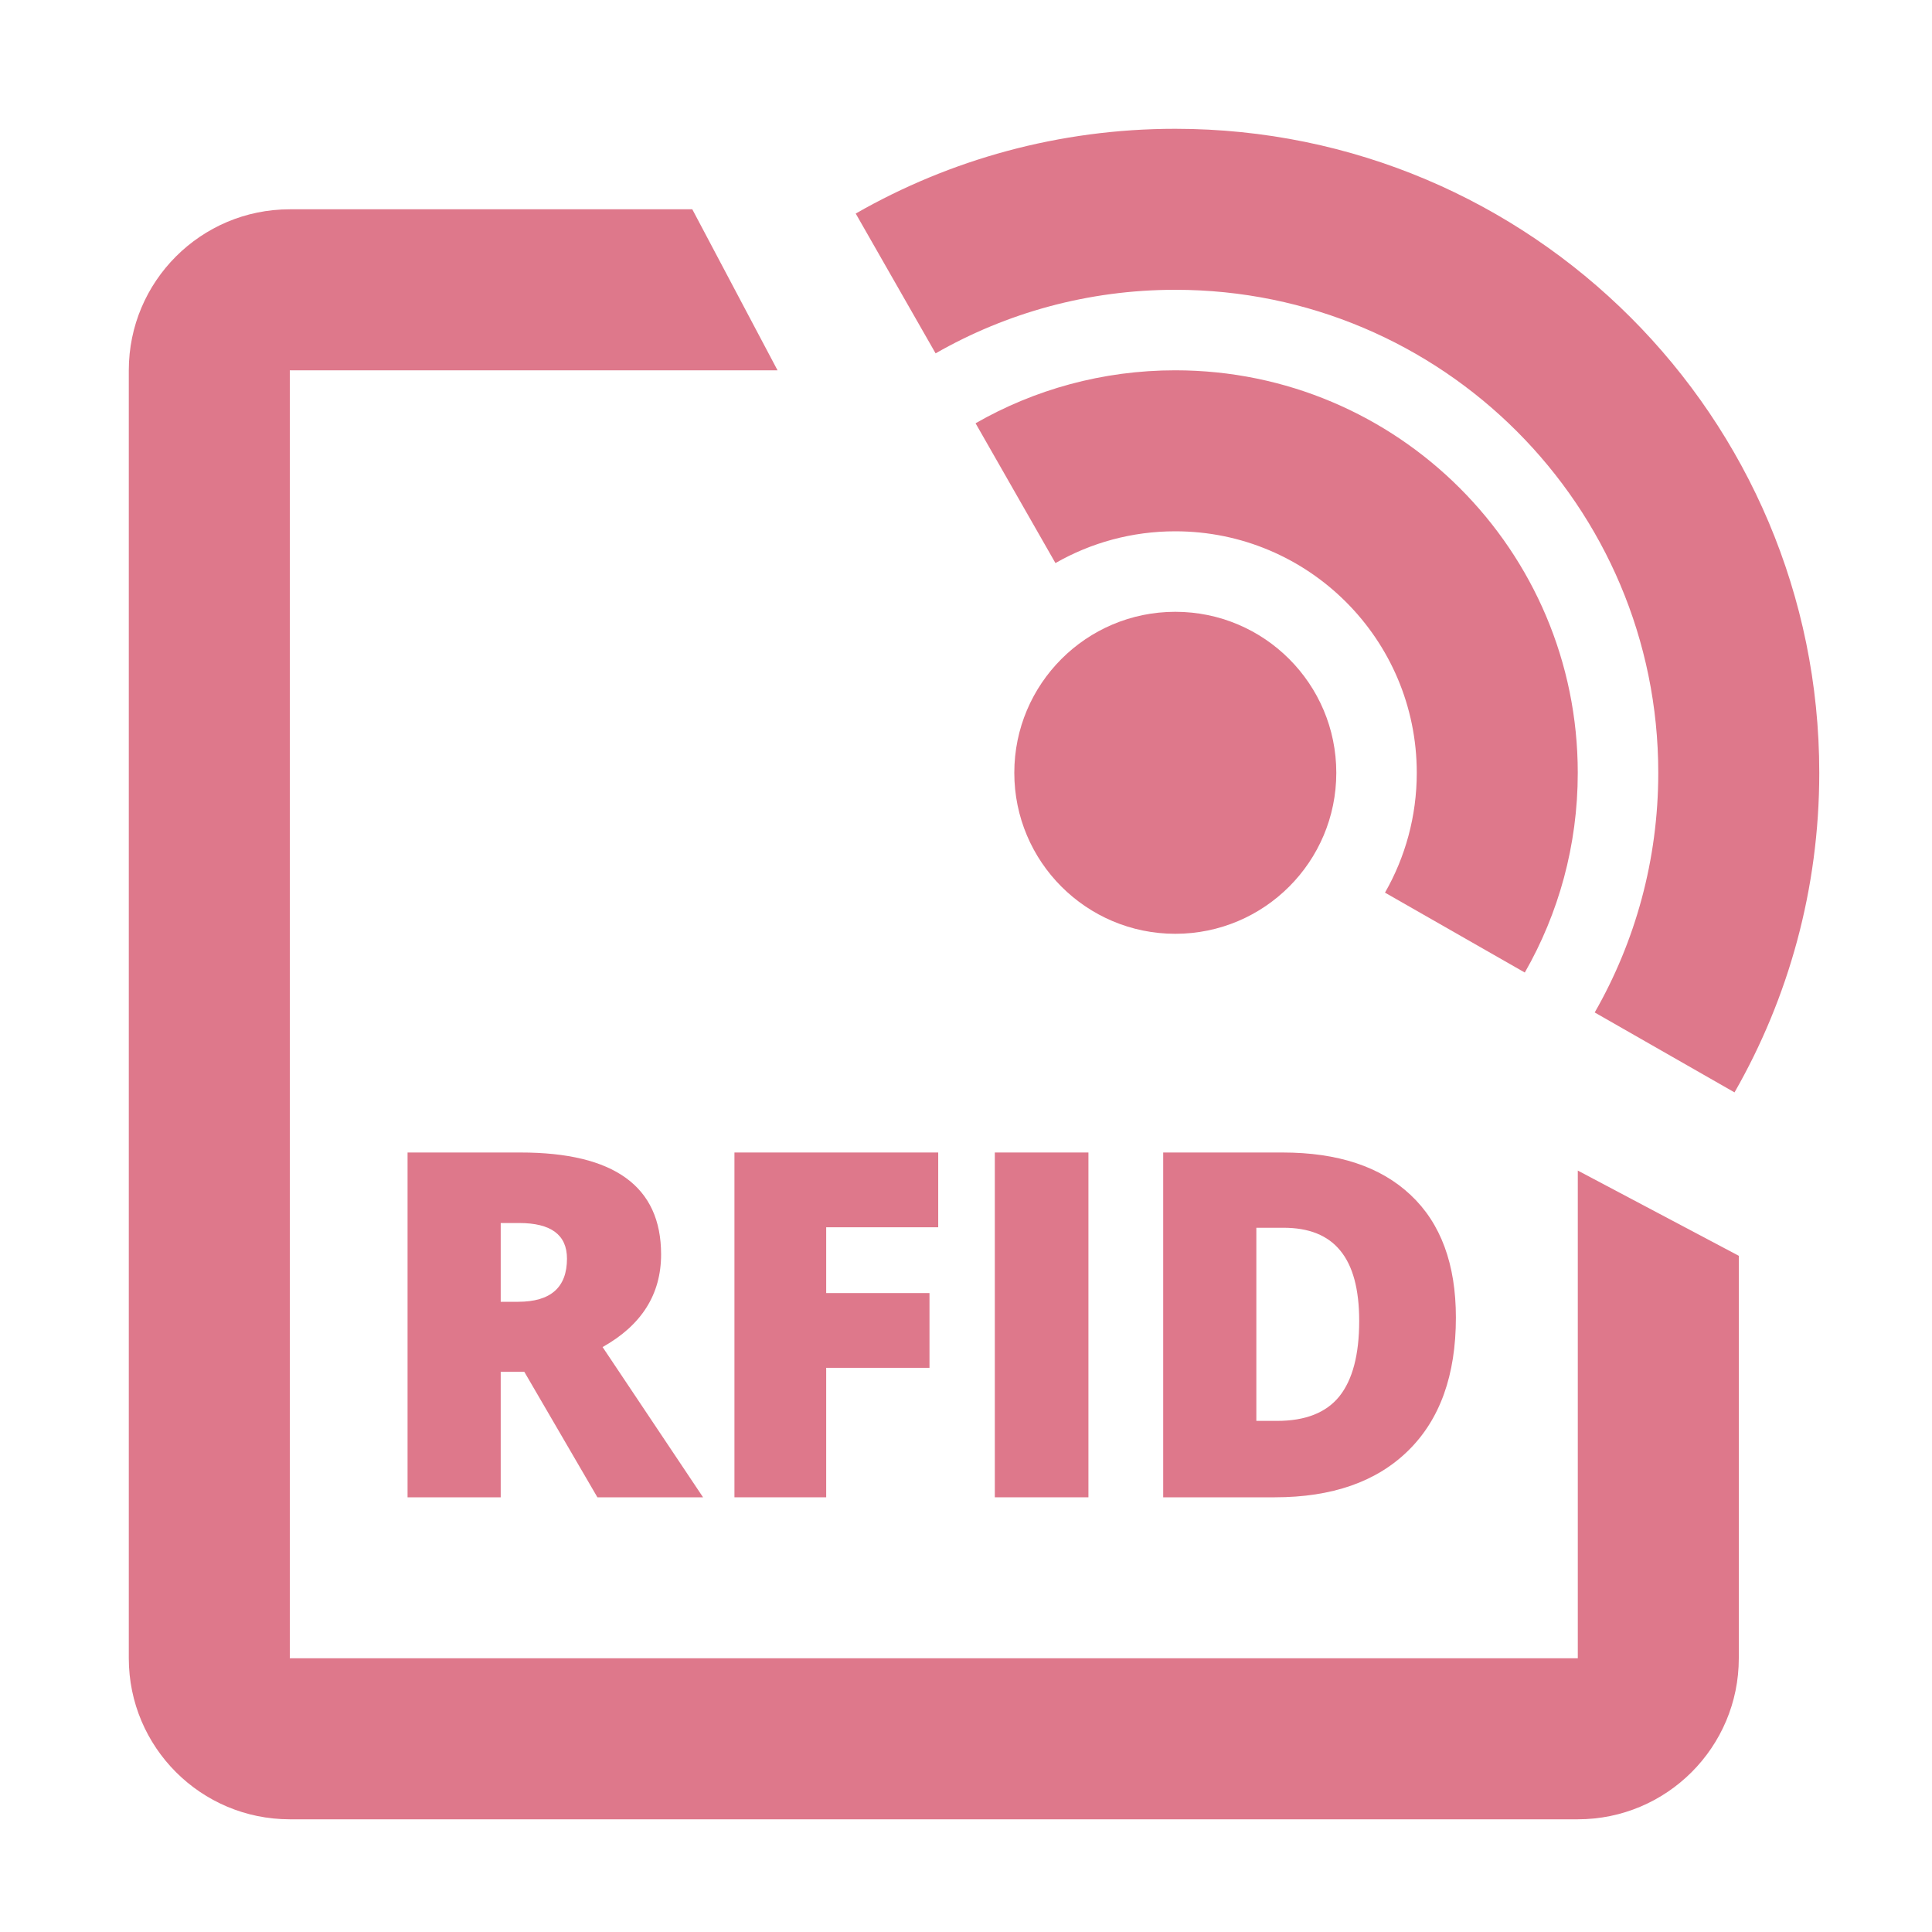 <svg width="60" height="60" viewBox="0 0 60 60" fill="none" xmlns="http://www.w3.org/2000/svg">
<path d="M15.55 42.603V46.5H12.657V35.792H16.166C19.076 35.792 20.531 36.847 20.531 38.956C20.531 40.196 19.925 41.156 18.714 41.834L21.834 46.5H18.553L16.283 42.603H15.55ZM15.55 40.428H16.092C17.103 40.428 17.608 39.981 17.608 39.088C17.608 38.35 17.113 37.982 16.122 37.982H15.55V40.428Z" fill="#DE788B"/>
<path d="M25.658 46.5H22.809V35.792H29.137V38.114H25.658V40.157H28.866V42.479H25.658V46.5Z" fill="#DE788B"/>
<path d="M30.895 46.5V35.792H33.802V46.5H30.895Z" fill="#DE788B"/>
<path d="M45.214 40.919C45.214 42.706 44.72 44.083 43.734 45.05C42.752 46.017 41.37 46.5 39.589 46.5H36.124V35.792H39.83C41.549 35.792 42.874 36.231 43.807 37.11C44.745 37.989 45.214 39.259 45.214 40.919ZM42.211 41.022C42.211 40.04 42.015 39.312 41.624 38.839C41.239 38.365 40.651 38.129 39.859 38.129H39.017V44.127H39.661C40.541 44.127 41.185 43.873 41.595 43.365C42.005 42.852 42.211 42.071 42.211 41.022Z" fill="#DE788B"/>
<path d="M41.5 24C41.5 26.762 39.261 29 36.5 29C33.739 29 31.5 26.762 31.5 24C31.5 21.239 33.739 19 36.5 19C39.261 19 41.5 21.239 41.5 24Z" fill="#DE788B"/>
<path d="M24.147 11.5L21.5 6.5H9C6.239 6.5 4 8.739 4 11.5V51.5C4 54.261 6.239 56.5 9 56.5H49C51.761 56.5 54 54.261 54 51.5V39L49 36.353V51.5H9V11.5H24.147Z" fill="#DE788B"/>
<path d="M53.867 33.925C55.542 31 56.499 27.612 56.499 24C56.499 12.954 47.545 4 36.499 4C32.888 4 29.5 4.957 26.575 6.632L29.056 10.974C31.25 9.718 33.791 9 36.499 9C44.784 9 51.499 15.716 51.499 24C51.499 26.709 50.781 29.25 49.525 31.443L53.867 33.925Z" fill="#DE788B"/>
<path d="M47.354 30.203C48.401 28.375 48.999 26.257 48.999 24C48.999 17.096 43.403 11.5 36.499 11.5C34.242 11.5 32.124 12.098 30.297 13.145L32.778 17.487C33.874 16.859 35.145 16.5 36.499 16.5C40.642 16.5 43.999 19.858 43.999 24C43.999 25.354 43.64 26.625 43.012 27.722L47.354 30.203Z" fill="#DE788B"/>
</svg>
